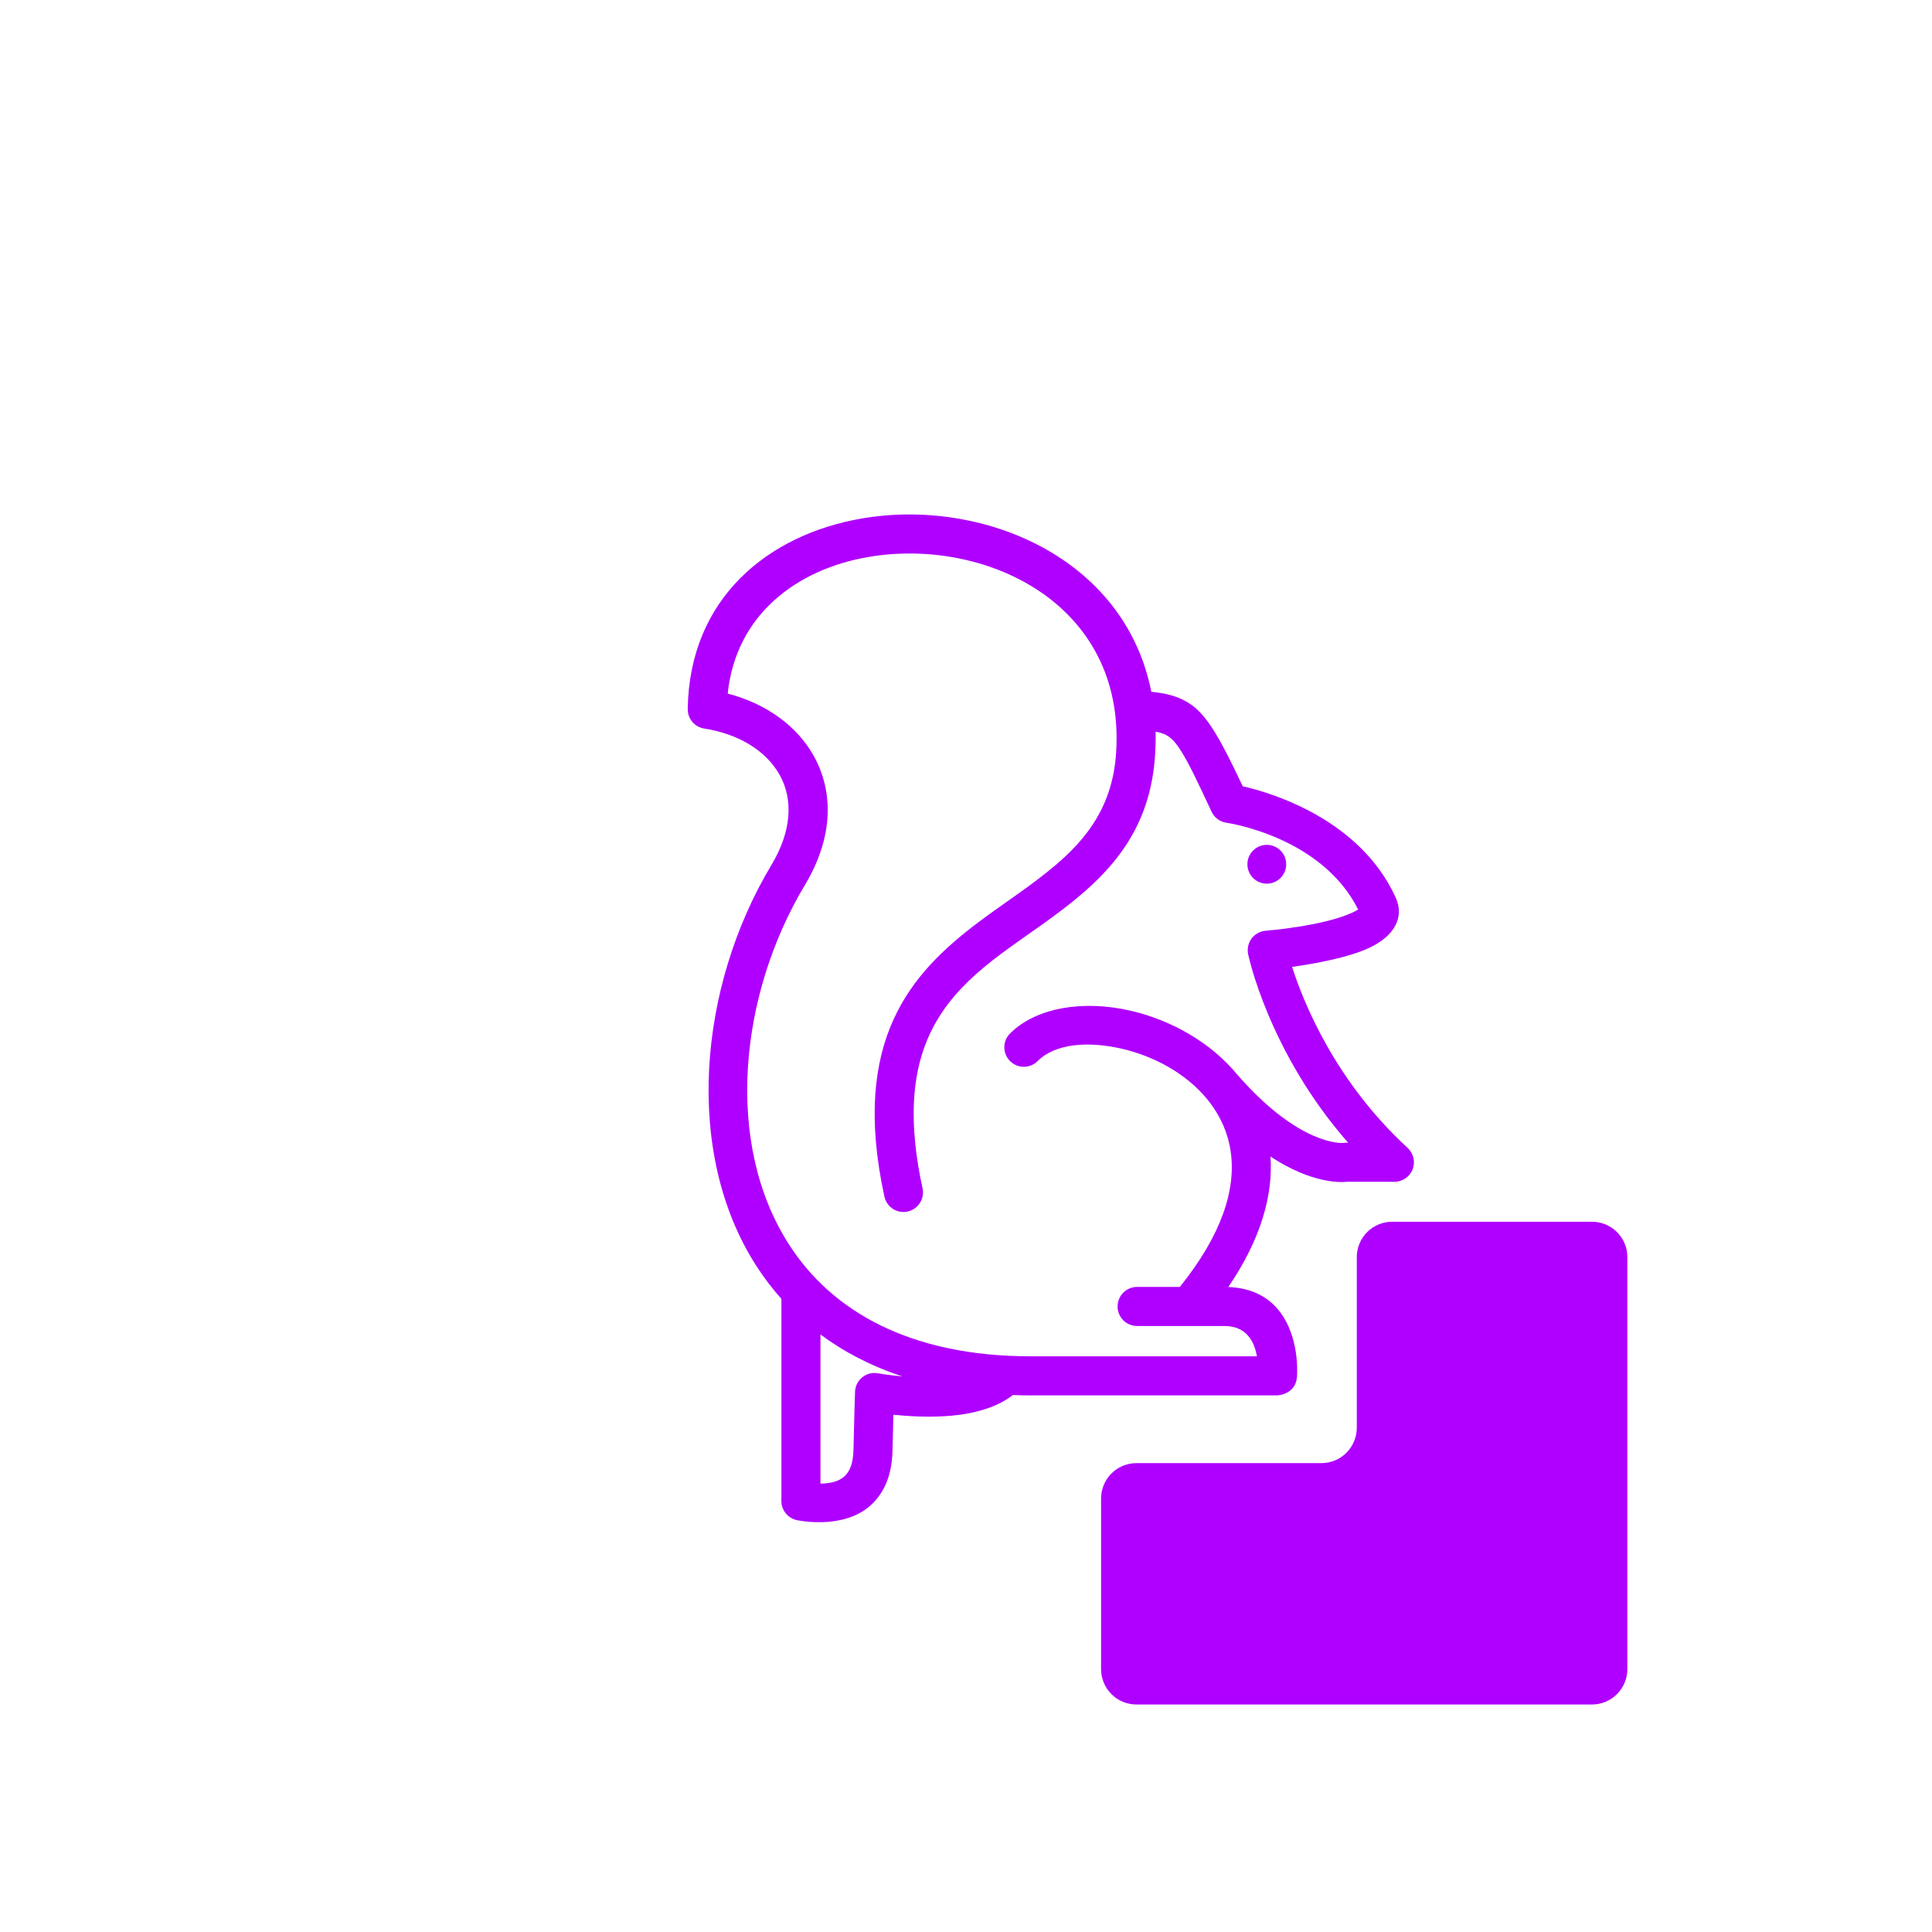 <?xml version="1.0" encoding="UTF-8" standalone="no"?>
<!DOCTYPE svg PUBLIC "-//W3C//DTD SVG 1.1//EN" "http://www.w3.org/Graphics/SVG/1.1/DTD/svg11.dtd">
<svg width="100%" height="100%" viewBox="0 0 512 512" version="1.1" xmlns="http://www.w3.org/2000/svg" xmlns:xlink="http://www.w3.org/1999/xlink" xml:space="preserve" xmlns:serif="http://www.serif.com/" style="fill-rule:evenodd;clip-rule:evenodd;stroke-linejoin:round;stroke-miterlimit:2;">
    <g id="Squirrel-Stair" serif:id="Squirrel Stair" transform="matrix(0.009,0,0,0.009,-3623.61,-2662.49)">
        <g id="V1">
            <g id="Squirrel-Stair1" serif:id="Squirrel Stair">
                <path d="M440033,329888C440110,330986 439779,332279 438792,333729C440133,333781 440605,334736 440757,335516C440840,335945 440818,336309 440813,336377C440776,336892 440246,336920 440246,336920C440244,336920 440242,336920 440239,336920L432983,336920C432801,336920 432622,336917 432446,336910C431964,337293 431233,337482 430489,337530C429920,337568 429349,337533 428930,337490C428922,337782 428912,338154 428903,338556C428885,339376 428589,339875 428225,340187C427402,340892 426070,340590 426070,340590C426069,340590 426068,340589 426067,340589C425812,340525 425632,340295 425632,340032C425632,340032 425632,334078 425632,334078C425357,333770 425110,333443 424890,333101C422752,329774 423183,324895 425339,321301C425941,320296 425979,319372 425585,318658C425183,317931 424364,317441 423360,317285C423077,317241 422870,316995 422874,316708C422922,313448 425239,311577 427989,311101C431529,310488 435740,312232 436524,316202C437018,316251 437370,316358 437674,316564C438171,316902 438548,317568 439216,318984C440106,319188 442671,319966 443719,322258C443980,322830 443700,323388 442937,323744C442315,324033 441330,324211 440670,324303C441015,325380 441947,327677 444072,329633C444246,329794 444304,330044 444218,330265C444132,330486 443919,330631 443682,330631C443682,330631 442512,330630 442308,330629C442128,330650 441275,330702 440033,329888ZM426782,335127L426782,339518C426834,339518 426889,339515 426945,339509C427123,339492 427321,339448 427477,339314C427648,339167 427745,338916 427754,338530C427775,337592 427800,336818 427800,336817C427805,336650 427883,336493 428013,336388C428143,336283 428313,336240 428477,336270C428477,336270 428770,336323 429193,336361C428268,336056 427467,335636 426782,335127ZM442320,329481C439970,326802 439380,323951 439375,323928C439342,323767 439379,323600 439477,323468C439576,323337 439726,323253 439890,323239L439890,323239C439890,323239 441583,323106 442452,322701C442512,322673 442567,322645 442615,322613C441547,320484 438825,320071 438737,320058L438735,320058C438544,320030 438380,319908 438298,319733C437917,318918 437656,318354 437412,317965C437242,317692 437099,317525 436885,317440C436813,317412 436735,317391 436650,317375C436656,317601 436651,317833 436635,318070C436471,320603 434958,321880 433287,323072C431992,323996 430589,324856 429921,326464C429481,327524 429371,328902 429788,330823C429855,331133 429658,331439 429348,331507C429038,331574 428732,331377 428665,331067C428162,328748 428365,327113 428927,325866C429493,324612 430431,323740 431455,322972C432205,322410 432999,321905 433693,321316C434636,320517 435387,319555 435488,317996C435776,313567 431581,311645 428185,312234C426102,312594 424296,313917 424051,316255C425200,316554 426104,317221 426591,318102C427155,319124 427187,320454 426324,321892C424390,325118 423938,329494 425857,332479C427121,334446 429426,335770 432983,335770C432983,335770 439635,335770 439635,335770C439633,335759 439631,335747 439628,335736C439555,335361 439345,334877 438678,334877L436105,334877C435788,334877 435531,334619 435531,334302C435531,333985 435788,333727 436105,333727C436105,333727 437364,333727 437364,333727C438610,332177 439019,330846 438863,329749C438784,329192 438560,328705 438243,328291C438237,328284 438230,328276 438223,328268C438205,328247 438188,328226 438173,328203C437546,327435 436595,326931 435662,326714C434682,326487 433703,326550 433178,327076C432953,327301 432589,327301 432365,327076C432140,326852 432140,326488 432365,326263C433123,325505 434510,325267 435922,325595C437097,325867 438274,326519 439066,327487C439073,327494 439080,327502 439087,327510C440887,329559 442121,329491 442173,329488C442202,329483 442230,329481 442259,329481C442259,329481 442283,329481 442320,329481Z" style="fill:rgb(175,0,255);"/>
                <circle cx="439925" cy="321281" r="571.15" style="fill:rgb(175,0,255);"/>
                <path d="M449500,331807C449776,331807 450041,331917 450237,332112C450432,332307 450542,332572 450542,332849L450542,344981C450542,345257 450432,345522 450237,345717C450041,345913 449776,346022 449500,346022L436087,346022C435811,346022 435546,345913 435350,345717C435155,345522 435045,345257 435045,344981L435045,339956C435045,339680 435155,339415 435350,339220C435546,339024 435811,338915 436087,338915L441533,338915C441810,338915 442075,338805 442270,338610C442465,338414 442575,338149 442575,337873L442575,332849C442575,332572 442685,332307 442880,332112C443075,331917 443340,331807 443617,331807L449500,331807L449500,331807L449500,331807Z" style="fill:rgb(175,0,255);"/>
            </g>
        </g>
    </g>
</svg>
